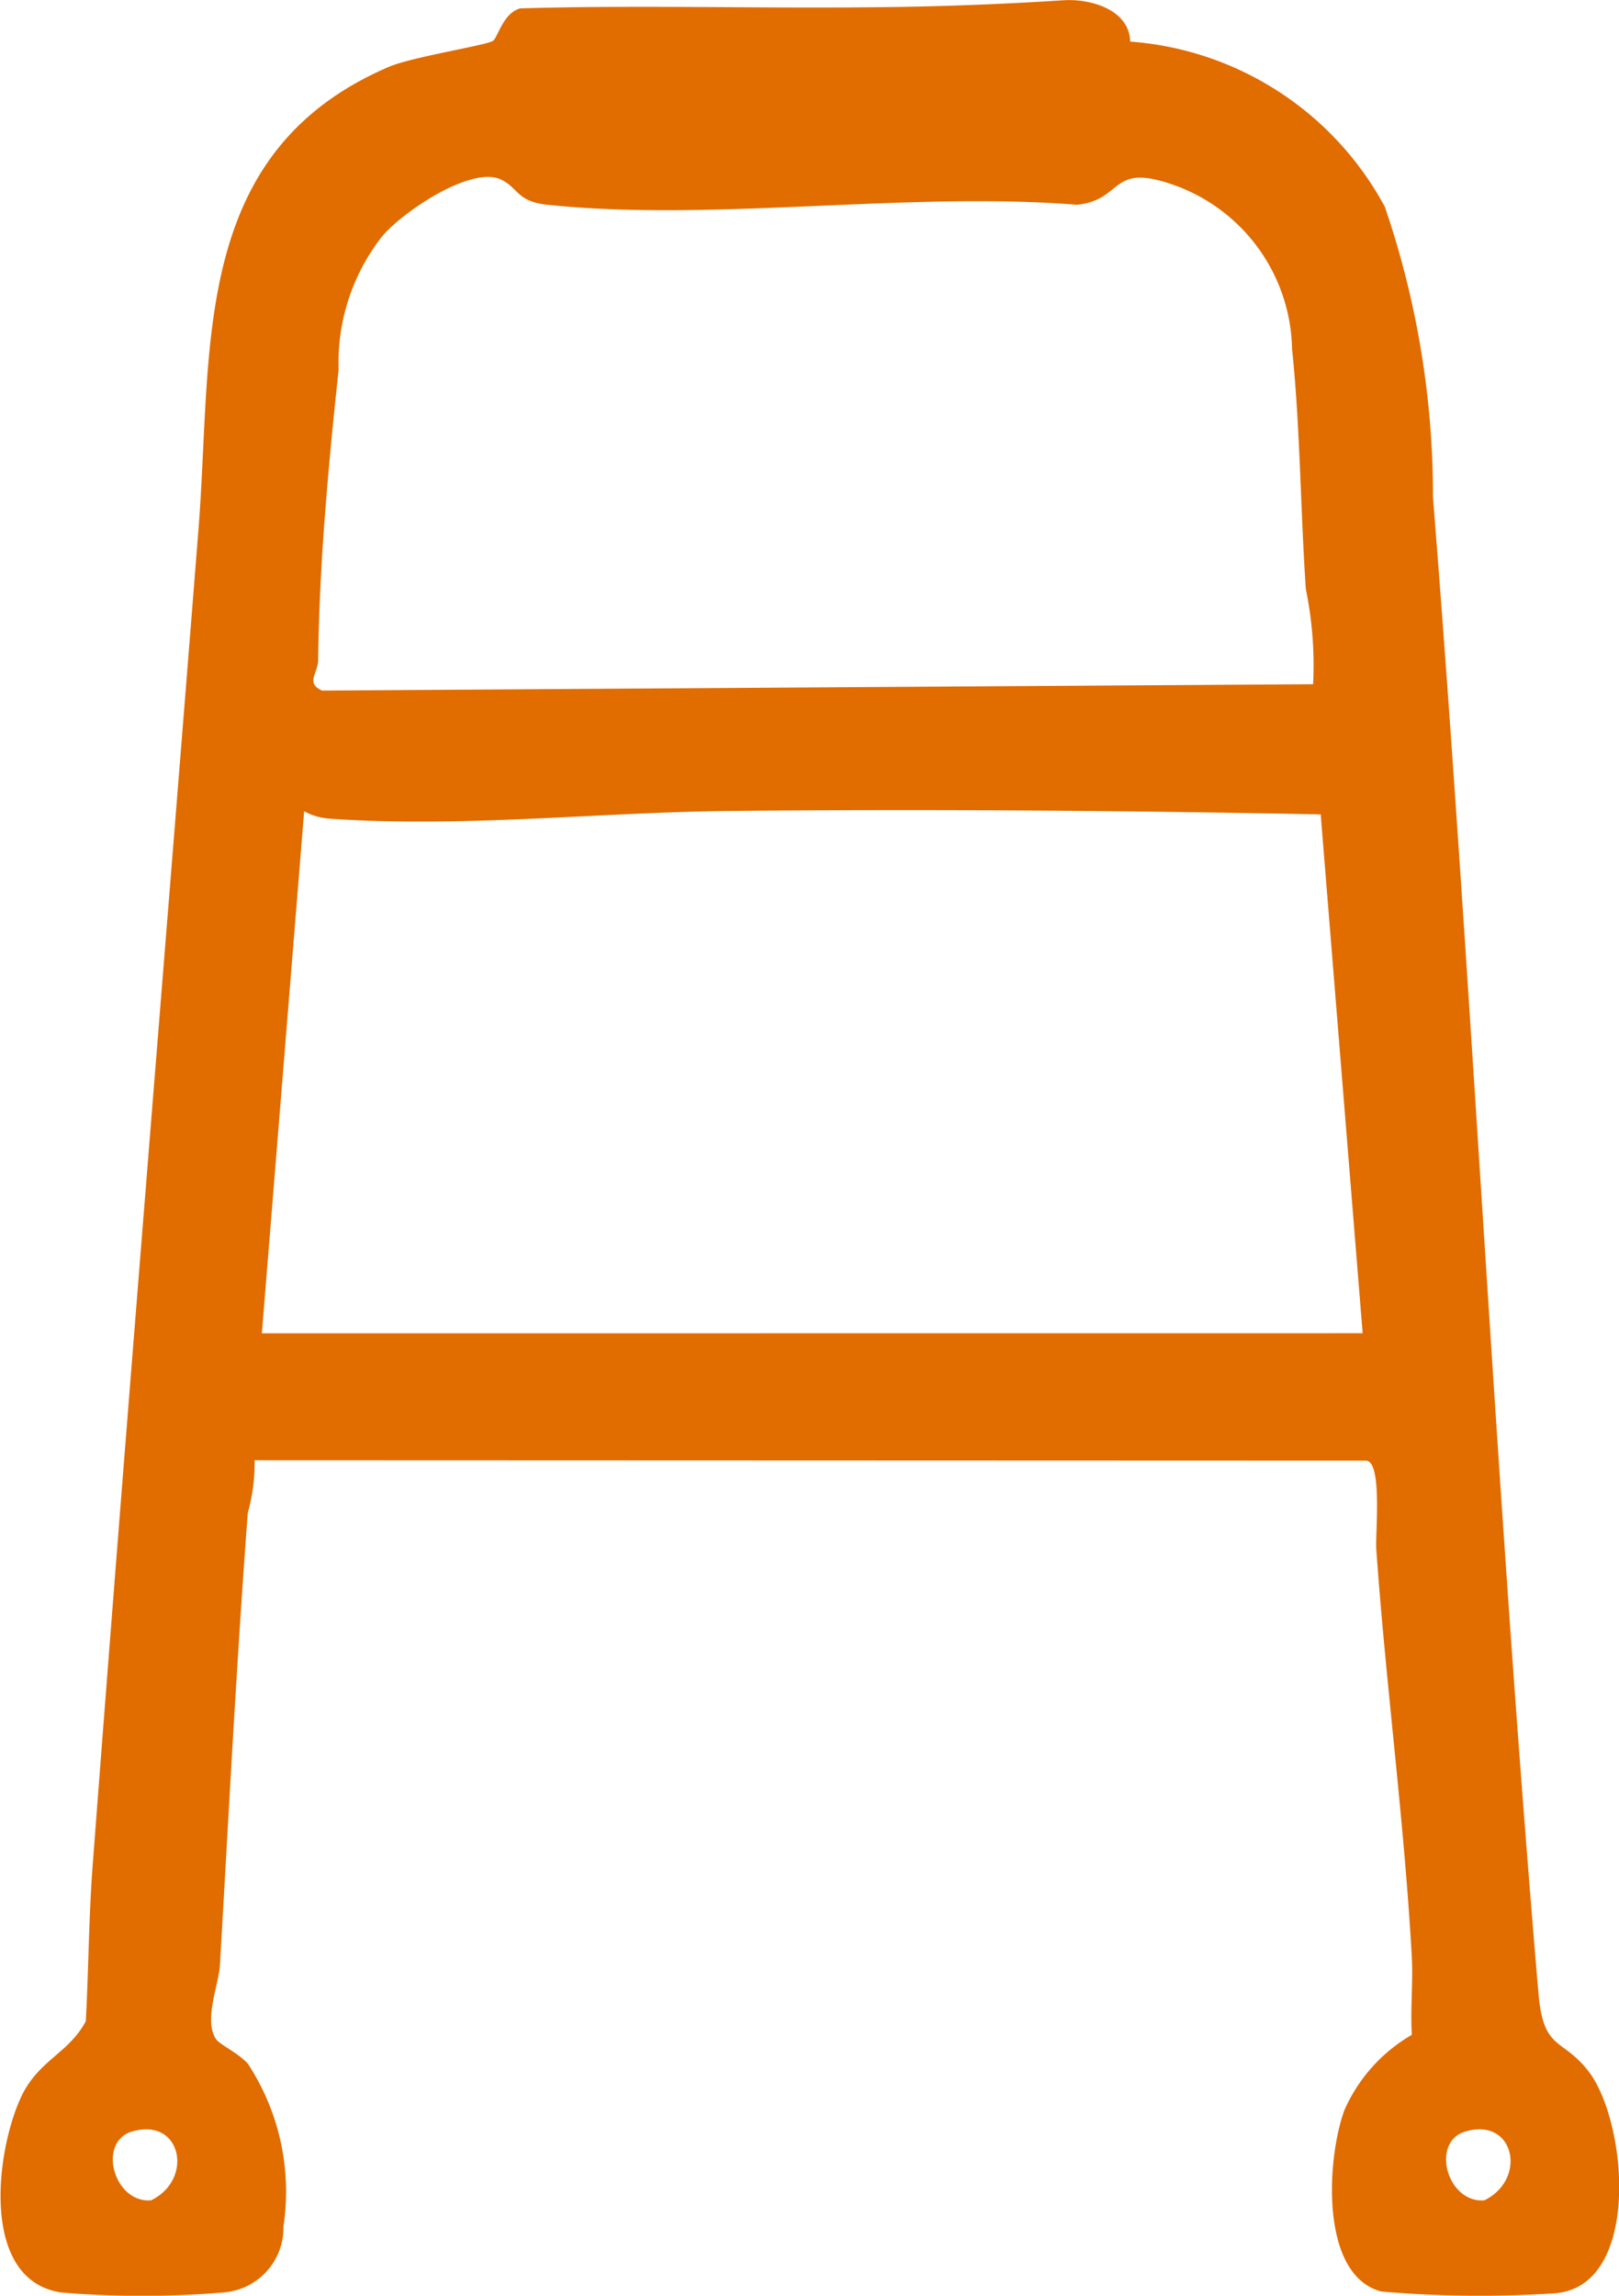<svg xmlns="http://www.w3.org/2000/svg" xmlns:xlink="http://www.w3.org/1999/xlink" width="57.423" height="81.416" viewBox="0 0 57.423 81.416">
  <defs>
    <clipPath id="clip-path">
      <rect id="長方形_379" data-name="長方形 379" width="57.423" height="81.416" transform="translate(0 0)" fill="#e16c00"/>
    </clipPath>
  </defs>
  <g id="グループ_397" data-name="グループ 397" transform="translate(0 0)" clip-path="url(#clip-path)">
    <path id="パス_1640" data-name="パス 1640" d="M111.364,85.644a6.6,6.6,0,0,1-.243,1.869c-.4,5.328-.677,10.7-.987,16.025-.041.709-.586,1.971-.138,2.636.135.2.794.489,1.134.879a8.278,8.278,0,0,1,1.257,5.762,2.3,2.3,0,0,1-2.147,2.343,34.057,34.057,0,0,1-5.732,0c-2.871-.422-2.343-4.947-1.432-6.922.615-1.324,1.7-1.555,2.3-2.7.1-1.816.105-3.7.243-5.513,1.2-15.817,2.51-31.673,3.764-47.526.486-6.333-.313-13.234,6.734-16.266.835-.36,3.477-.767,3.7-.926.176-.123.354-.981.967-1.151,4.074-.12,8.155,0,12.229-.038q3.515-.022,7.03-.249c.97-.064,2.343.328,2.376,1.465a11.2,11.2,0,0,1,9.031,5.858,31.6,31.6,0,0,1,1.708,10.3c1.409,17.675,2.232,35.372,3.741,53.056.176,2.05.826,1.561,1.758,2.745,1.4,1.778,1.9,7.578-1.119,7.891a40.036,40.036,0,0,1-6.216-.059c-2.2-.586-1.927-4.766-1.3-6.444a5.781,5.781,0,0,1,2.387-2.66c-.056-.905.044-1.822,0-2.727-.264-4.813-.923-9.69-1.262-14.5-.038-.524.228-3.134-.369-3.134Zm37.543-27.522a13.423,13.423,0,0,0-.258-3.371c-.19-2.774-.2-5.768-.489-8.518a6.3,6.3,0,0,0-4.01-5.747c-2.5-.952-1.9.451-3.617.633-5.99-.483-12.906.615-18.782,0-1.075-.111-1.031-.586-1.617-.879-1.054-.551-3.547,1.151-4.253,2.006a7.265,7.265,0,0,0-1.538,4.725c-.363,3.395-.683,6.854-.726,10.287,0,.472-.463.823.141,1.09Zm1.757,23.017-1.488-18.4c-6.942-.138-13.954-.19-20.917-.123-4.649.044-9.549.606-14.259.272a2.153,2.153,0,0,1-.879-.261l-1.5,18.515Zm-43.644,28.31c-1.254.372-.644,2.554.674,2.44,1.532-.753,1.069-2.956-.674-2.44m47.288,0c-1.254.372-.644,2.554.674,2.44,1.532-.753,1.069-2.956-.674-2.44" transform="translate(-102.333 -33.857)" fill="#e16c00"/>
  </g>
</svg>
